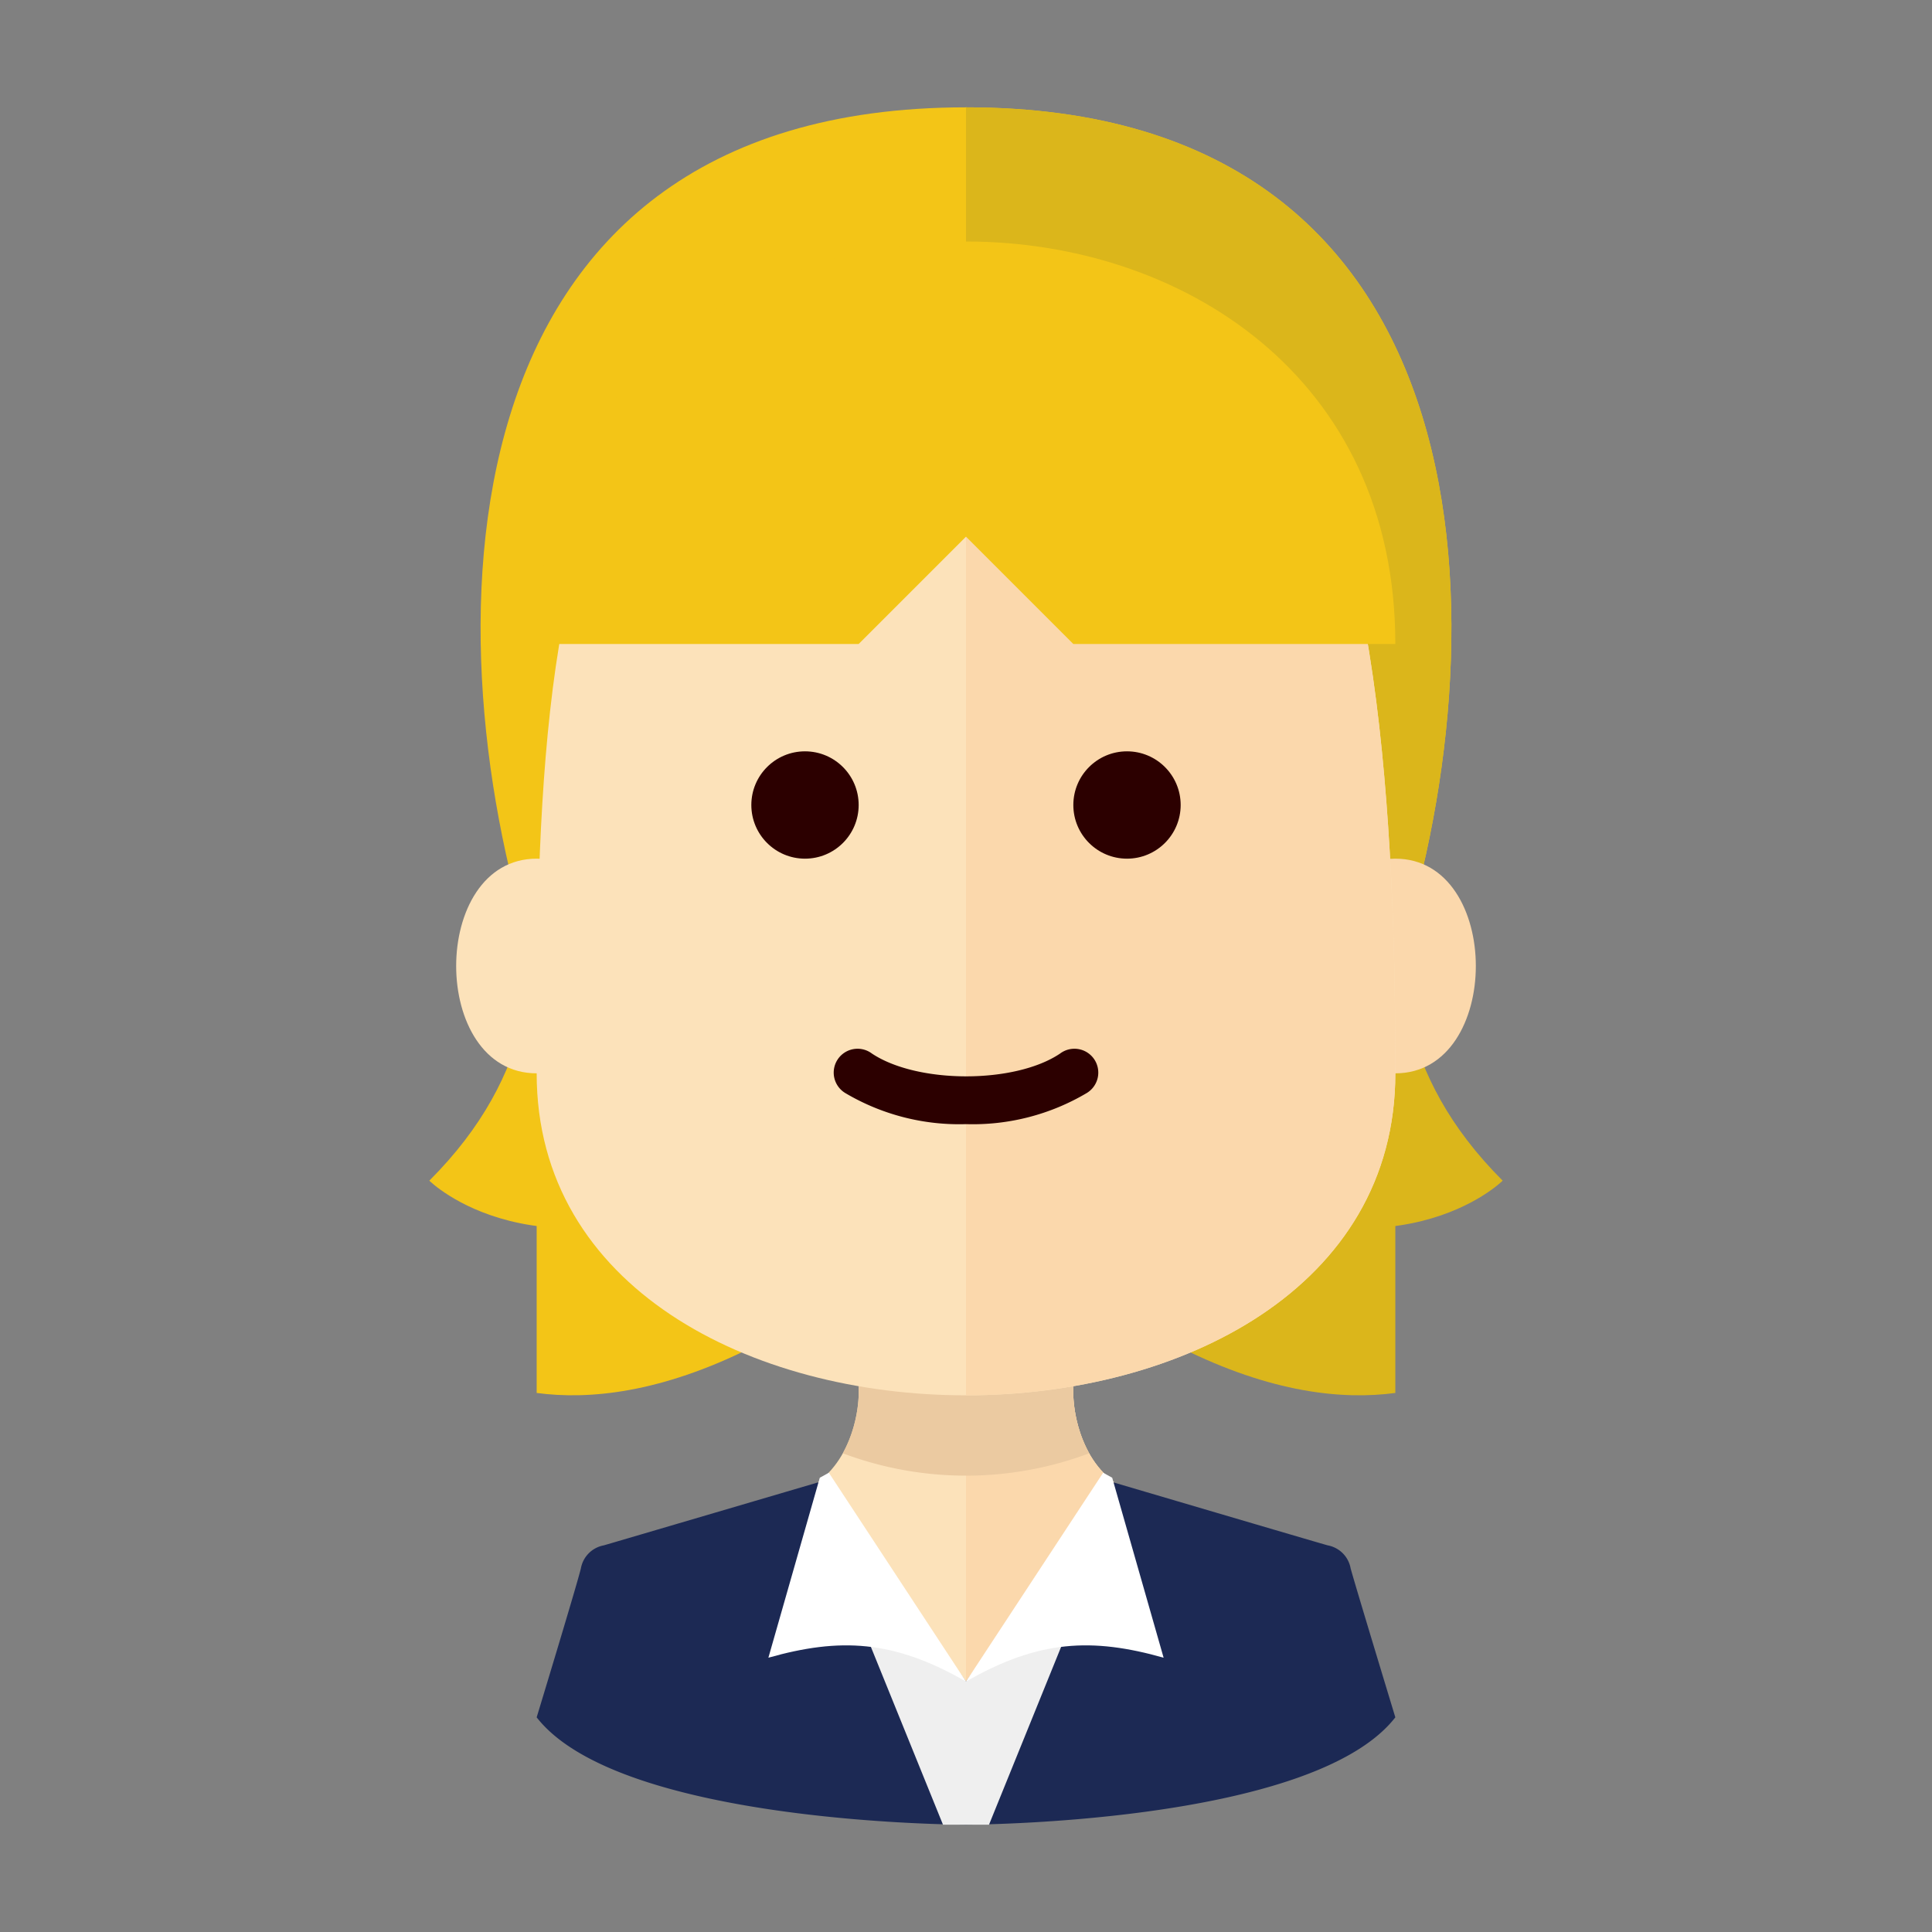 <svg xmlns="http://www.w3.org/2000/svg" viewBox="0 0 162 162"><rect x="0" y="0" width="162" height="162" fill="#808080" stroke="none"/><defs><style>.cls-1{fill:none;}.cls-2{fill:#1c2954;}.cls-3{fill:#fce2ba;}.cls-4{fill:#fbd8ac;}.cls-5{fill:#efefef;}.cls-6{fill:#fff;}.cls-7{fill:#ebcaa1;}.cls-8{fill:#dbb61b;}.cls-9{fill:#f3c517;}.cls-10{fill:#2c0000;}</style></defs><title>005_b</title><g id="レイヤー_2" data-name="レイヤー 2"><g id="レイヤー_1-2" data-name="レイヤー 1"><circle class="cls-1" cx="81" cy="81" r="81"/><path class="cls-2" d="M113.25,131.5a2.39,2.39,0,0,0-1.92-1.92c-.91-.25-18-5.29-18-5.29H68.63s-17,5-18,5.29a2.39,2.39,0,0,0-1.92,1.92C48.42,132.75,45,144,45,144c7,9,36,9,36,9s29,0,36-9C117,144,113.58,132.75,113.25,131.5Z"/><path class="cls-3" d="M90,117v-9H72v9s0,4.7-3.42,7.3H69L81,141V124.29H93.42C90,121.7,90,117,90,117Z"/><path class="cls-4" d="M90,117v-9H81v33l12-16.71h.42C90,121.7,90,117,90,117Z"/><path class="cls-5" d="M90.21,128.17,81,141l-9.21-12.83H69L79.07,153c1.22,0,1.93,0,1.93,0s.71,0,1.93,0L93,128.17Z"/><path class="cls-6" d="M81,141h0L69.5,123.49l-.76.42L64.43,139C70.41,137.31,74.92,137.5,81,141Z"/><path class="cls-6" d="M81,141h0l11.5-17.51.76.42L97.57,139C91.59,137.31,87.08,137.5,81,141Z"/><path class="cls-7" d="M70.67,121.86a29.39,29.39,0,0,0,20.66,0A11.19,11.19,0,0,1,90,117v-9H72v9A11.19,11.19,0,0,1,70.67,121.86Z"/><path class="cls-8" d="M117,86,99,113c7.61,3.81,13.61,4.39,18,3.8Z"/><path class="cls-9" d="M45,86v30.8c4.39.59,10.39,0,18-3.8Z"/><path class="cls-9" d="M117,81c9-27,9-72-36-72S36,54,45,81Z"/><path class="cls-8" d="M117,81c9-27,9-72-36-72V81Z"/><path class="cls-9" d="M45,72c0,9,0,18-9,27,0,0,9,9,27,0Z"/><path class="cls-8" d="M117,72c0,9,0,18,9,27,0,0-9,9-27,0Z"/><path class="cls-4" d="M117,72c-9,0-9,18,0,18S126,72,117,72Z"/><path class="cls-3" d="M45,72c-9,0-9,18,0,18S54,72,45,72Z"/><path class="cls-3" d="M81,117c-18,0-36-9-36-27s0-45,9-54,18-9,27-9,18,0,27,9,9,45,9,54C117,108,99,117,81,117Z"/><path class="cls-4" d="M117,90c0-9,0-45-9-54s-18-9-27-9v90C99,117,117,108,117,90Z"/><circle class="cls-10" cx="67.5" cy="67.5" r="4.5"/><circle class="cls-10" cx="94.5" cy="67.5" r="4.5"/><path class="cls-9" d="M45,54H72l9-9,9,9h27C117,9,45,9,45,54Z"/><path class="cls-10" d="M81,94.26a18.73,18.73,0,0,1-10.11-2.6,2,2,0,1,1,2.22-3.32c3.83,2.55,12,2.55,15.78,0a2,2,0,1,1,2.22,3.32A18.73,18.73,0,0,1,81,94.26Z"/></g></g></svg>